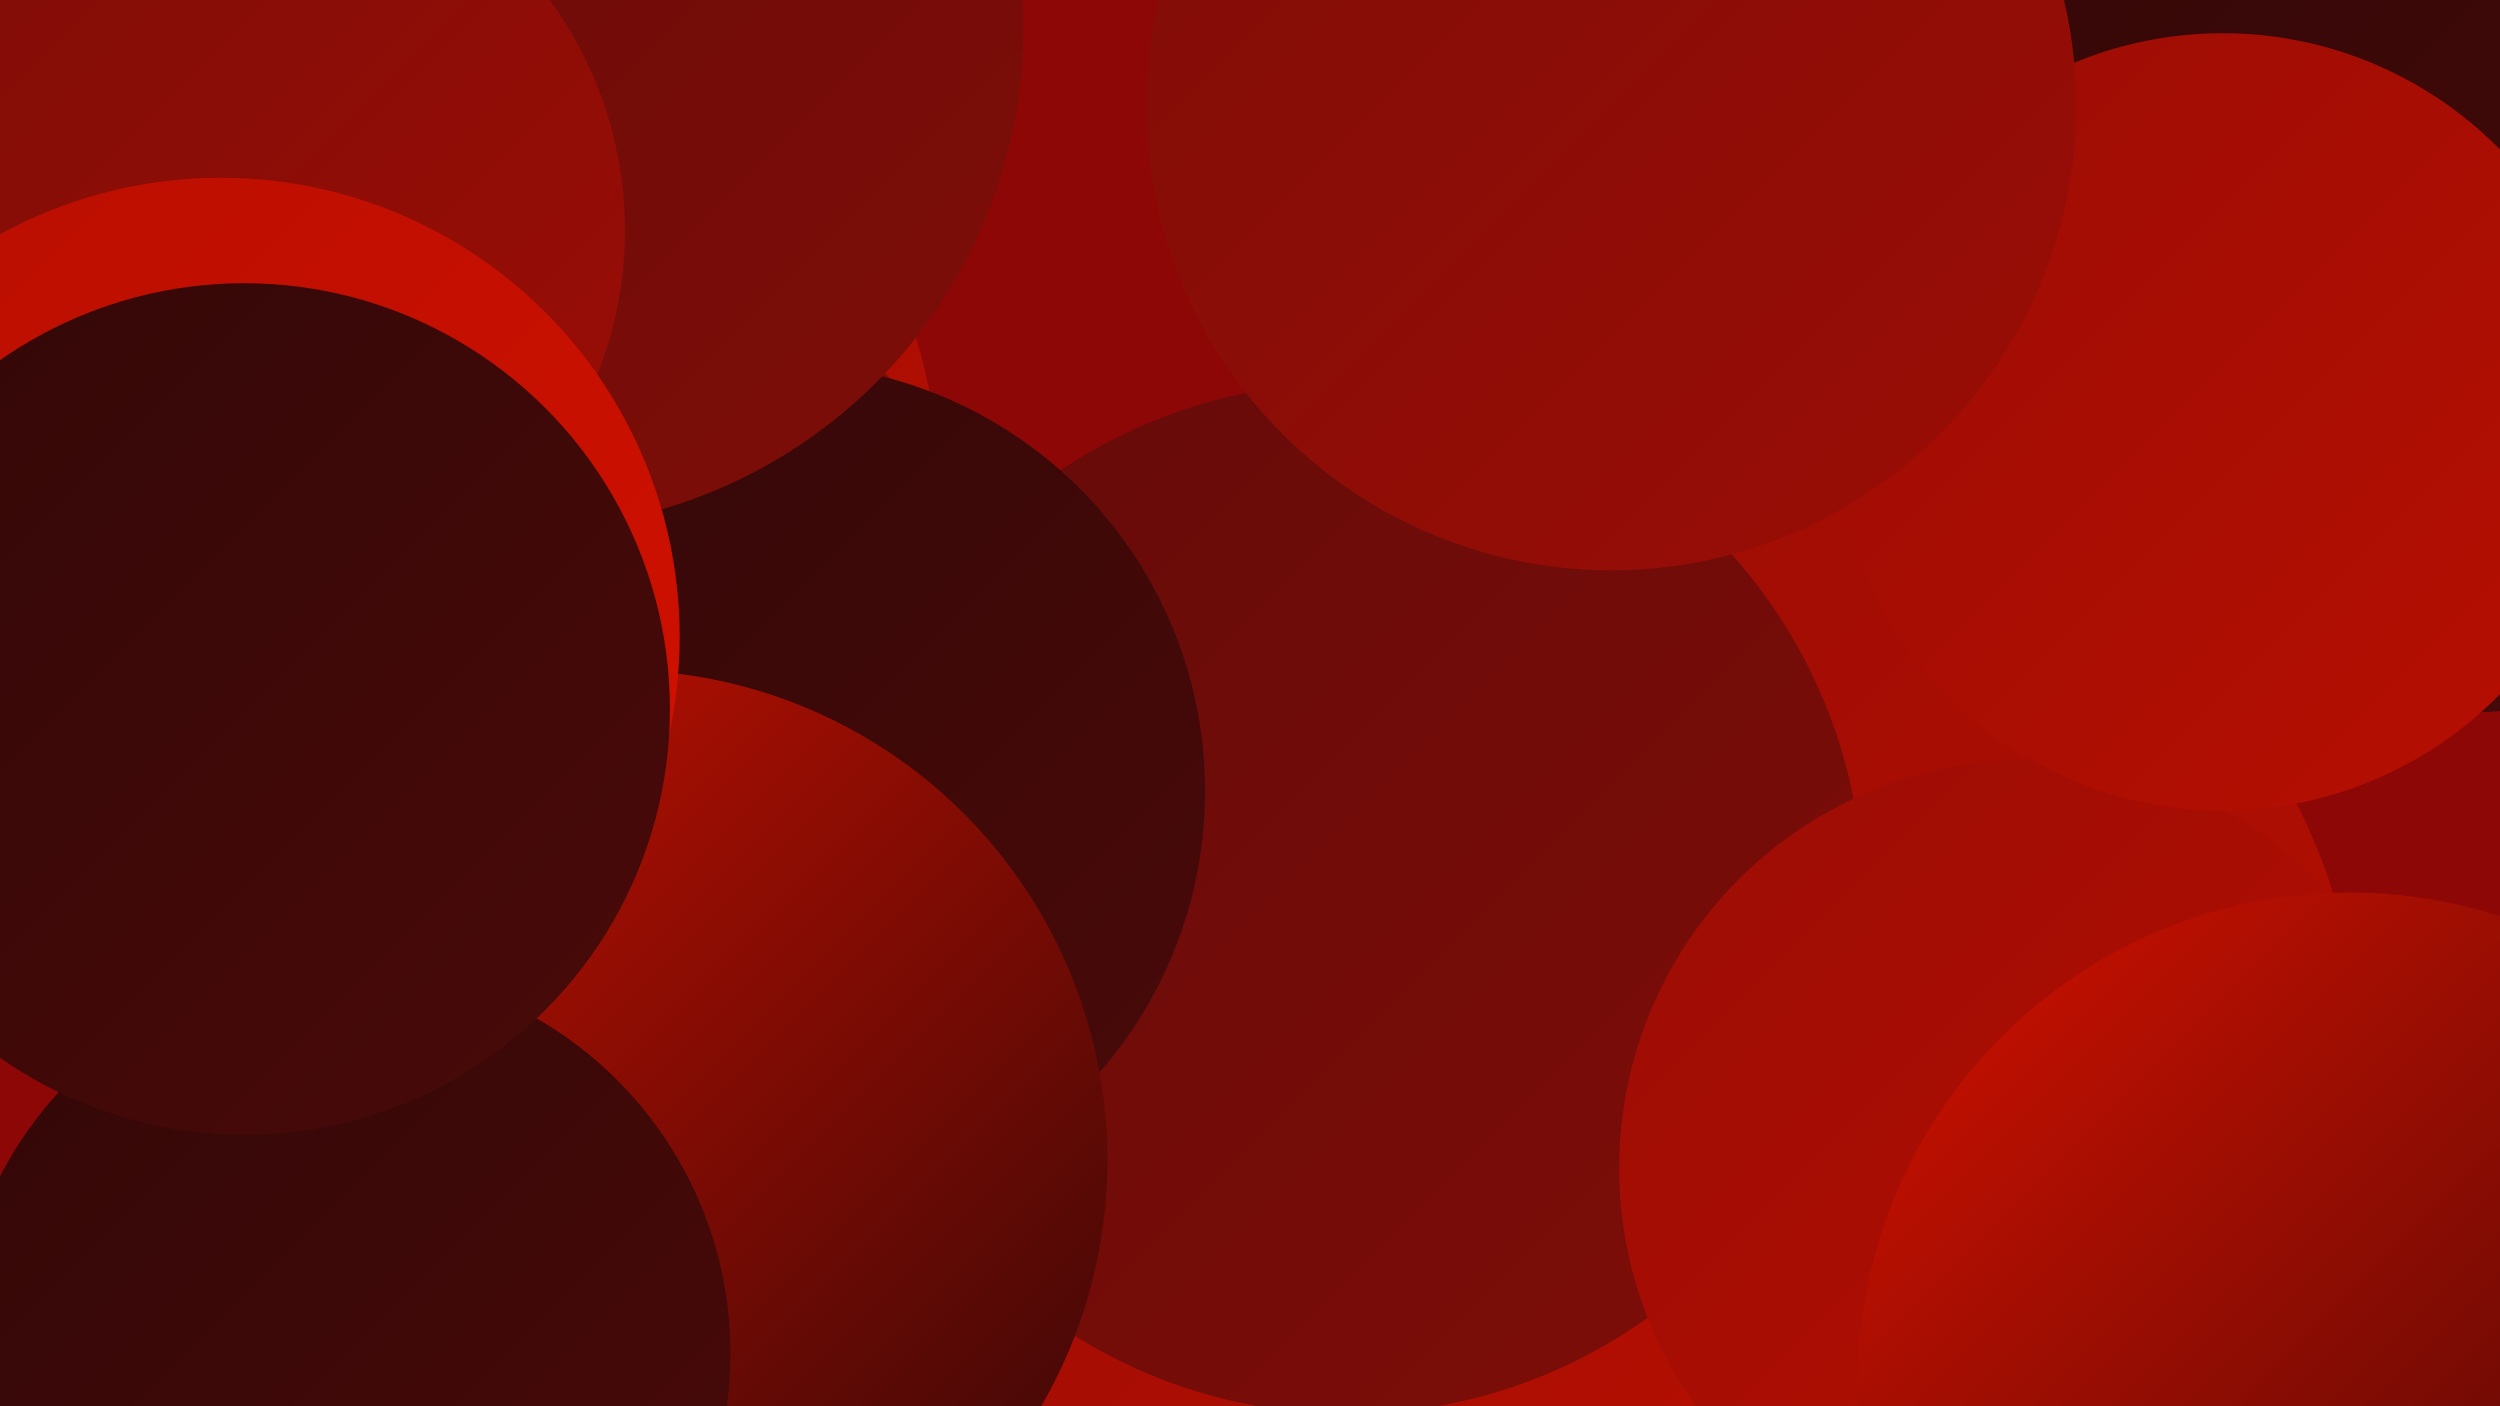 <?xml version="1.0" encoding="UTF-8"?><svg width="1280" height="720" xmlns="http://www.w3.org/2000/svg"><defs><linearGradient id="grad0" x1="0%" y1="0%" x2="100%" y2="100%"><stop offset="0%" style="stop-color:#320707;stop-opacity:1" /><stop offset="100%" style="stop-color:#4a0a09;stop-opacity:1" /></linearGradient><linearGradient id="grad1" x1="0%" y1="0%" x2="100%" y2="100%"><stop offset="0%" style="stop-color:#4a0a09;stop-opacity:1" /><stop offset="100%" style="stop-color:#640b09;stop-opacity:1" /></linearGradient><linearGradient id="grad2" x1="0%" y1="0%" x2="100%" y2="100%"><stop offset="0%" style="stop-color:#640b09;stop-opacity:1" /><stop offset="100%" style="stop-color:#7f0d08;stop-opacity:1" /></linearGradient><linearGradient id="grad3" x1="0%" y1="0%" x2="100%" y2="100%"><stop offset="0%" style="stop-color:#7f0d08;stop-opacity:1" /><stop offset="100%" style="stop-color:#9b0d05;stop-opacity:1" /></linearGradient><linearGradient id="grad4" x1="0%" y1="0%" x2="100%" y2="100%"><stop offset="0%" style="stop-color:#9b0d05;stop-opacity:1" /><stop offset="100%" style="stop-color:#b80e01;stop-opacity:1" /></linearGradient><linearGradient id="grad5" x1="0%" y1="0%" x2="100%" y2="100%"><stop offset="0%" style="stop-color:#b80e01;stop-opacity:1" /><stop offset="100%" style="stop-color:#d31100;stop-opacity:1" /></linearGradient><linearGradient id="grad6" x1="0%" y1="0%" x2="100%" y2="100%"><stop offset="0%" style="stop-color:#d31100;stop-opacity:1" /><stop offset="100%" style="stop-color:#320707;stop-opacity:1" /></linearGradient></defs><rect width="1280" height="720" fill="#8d0707" /><circle cx="926" cy="540" r="281" fill="url(#grad4)" /><circle cx="279" cy="421" r="280" fill="url(#grad5)" /><circle cx="503" cy="705" r="221" fill="url(#grad1)" /><circle cx="447" cy="685" r="217" fill="url(#grad6)" /><circle cx="208" cy="253" r="273" fill="url(#grad4)" /><circle cx="699" cy="621" r="228" fill="url(#grad4)" /><circle cx="298" cy="337" r="213" fill="url(#grad6)" /><circle cx="690" cy="460" r="264" fill="url(#grad2)" /><circle cx="398" cy="405" r="219" fill="url(#grad0)" /><circle cx="267" cy="14" r="257" fill="url(#grad2)" /><circle cx="1038" cy="598" r="209" fill="url(#grad4)" /><circle cx="1258" cy="115" r="250" fill="url(#grad0)" /><circle cx="1138" cy="216" r="199" fill="url(#grad4)" /><circle cx="316" cy="594" r="251" fill="url(#grad6)" /><circle cx="825" cy="54" r="238" fill="url(#grad3)" /><circle cx="176" cy="693" r="198" fill="url(#grad0)" /><circle cx="120" cy="118" r="200" fill="url(#grad3)" /><circle cx="113" cy="326" r="235" fill="url(#grad5)" /><circle cx="125" cy="363" r="218" fill="url(#grad0)" /><circle cx="1203" cy="709" r="252" fill="url(#grad6)" /></svg>